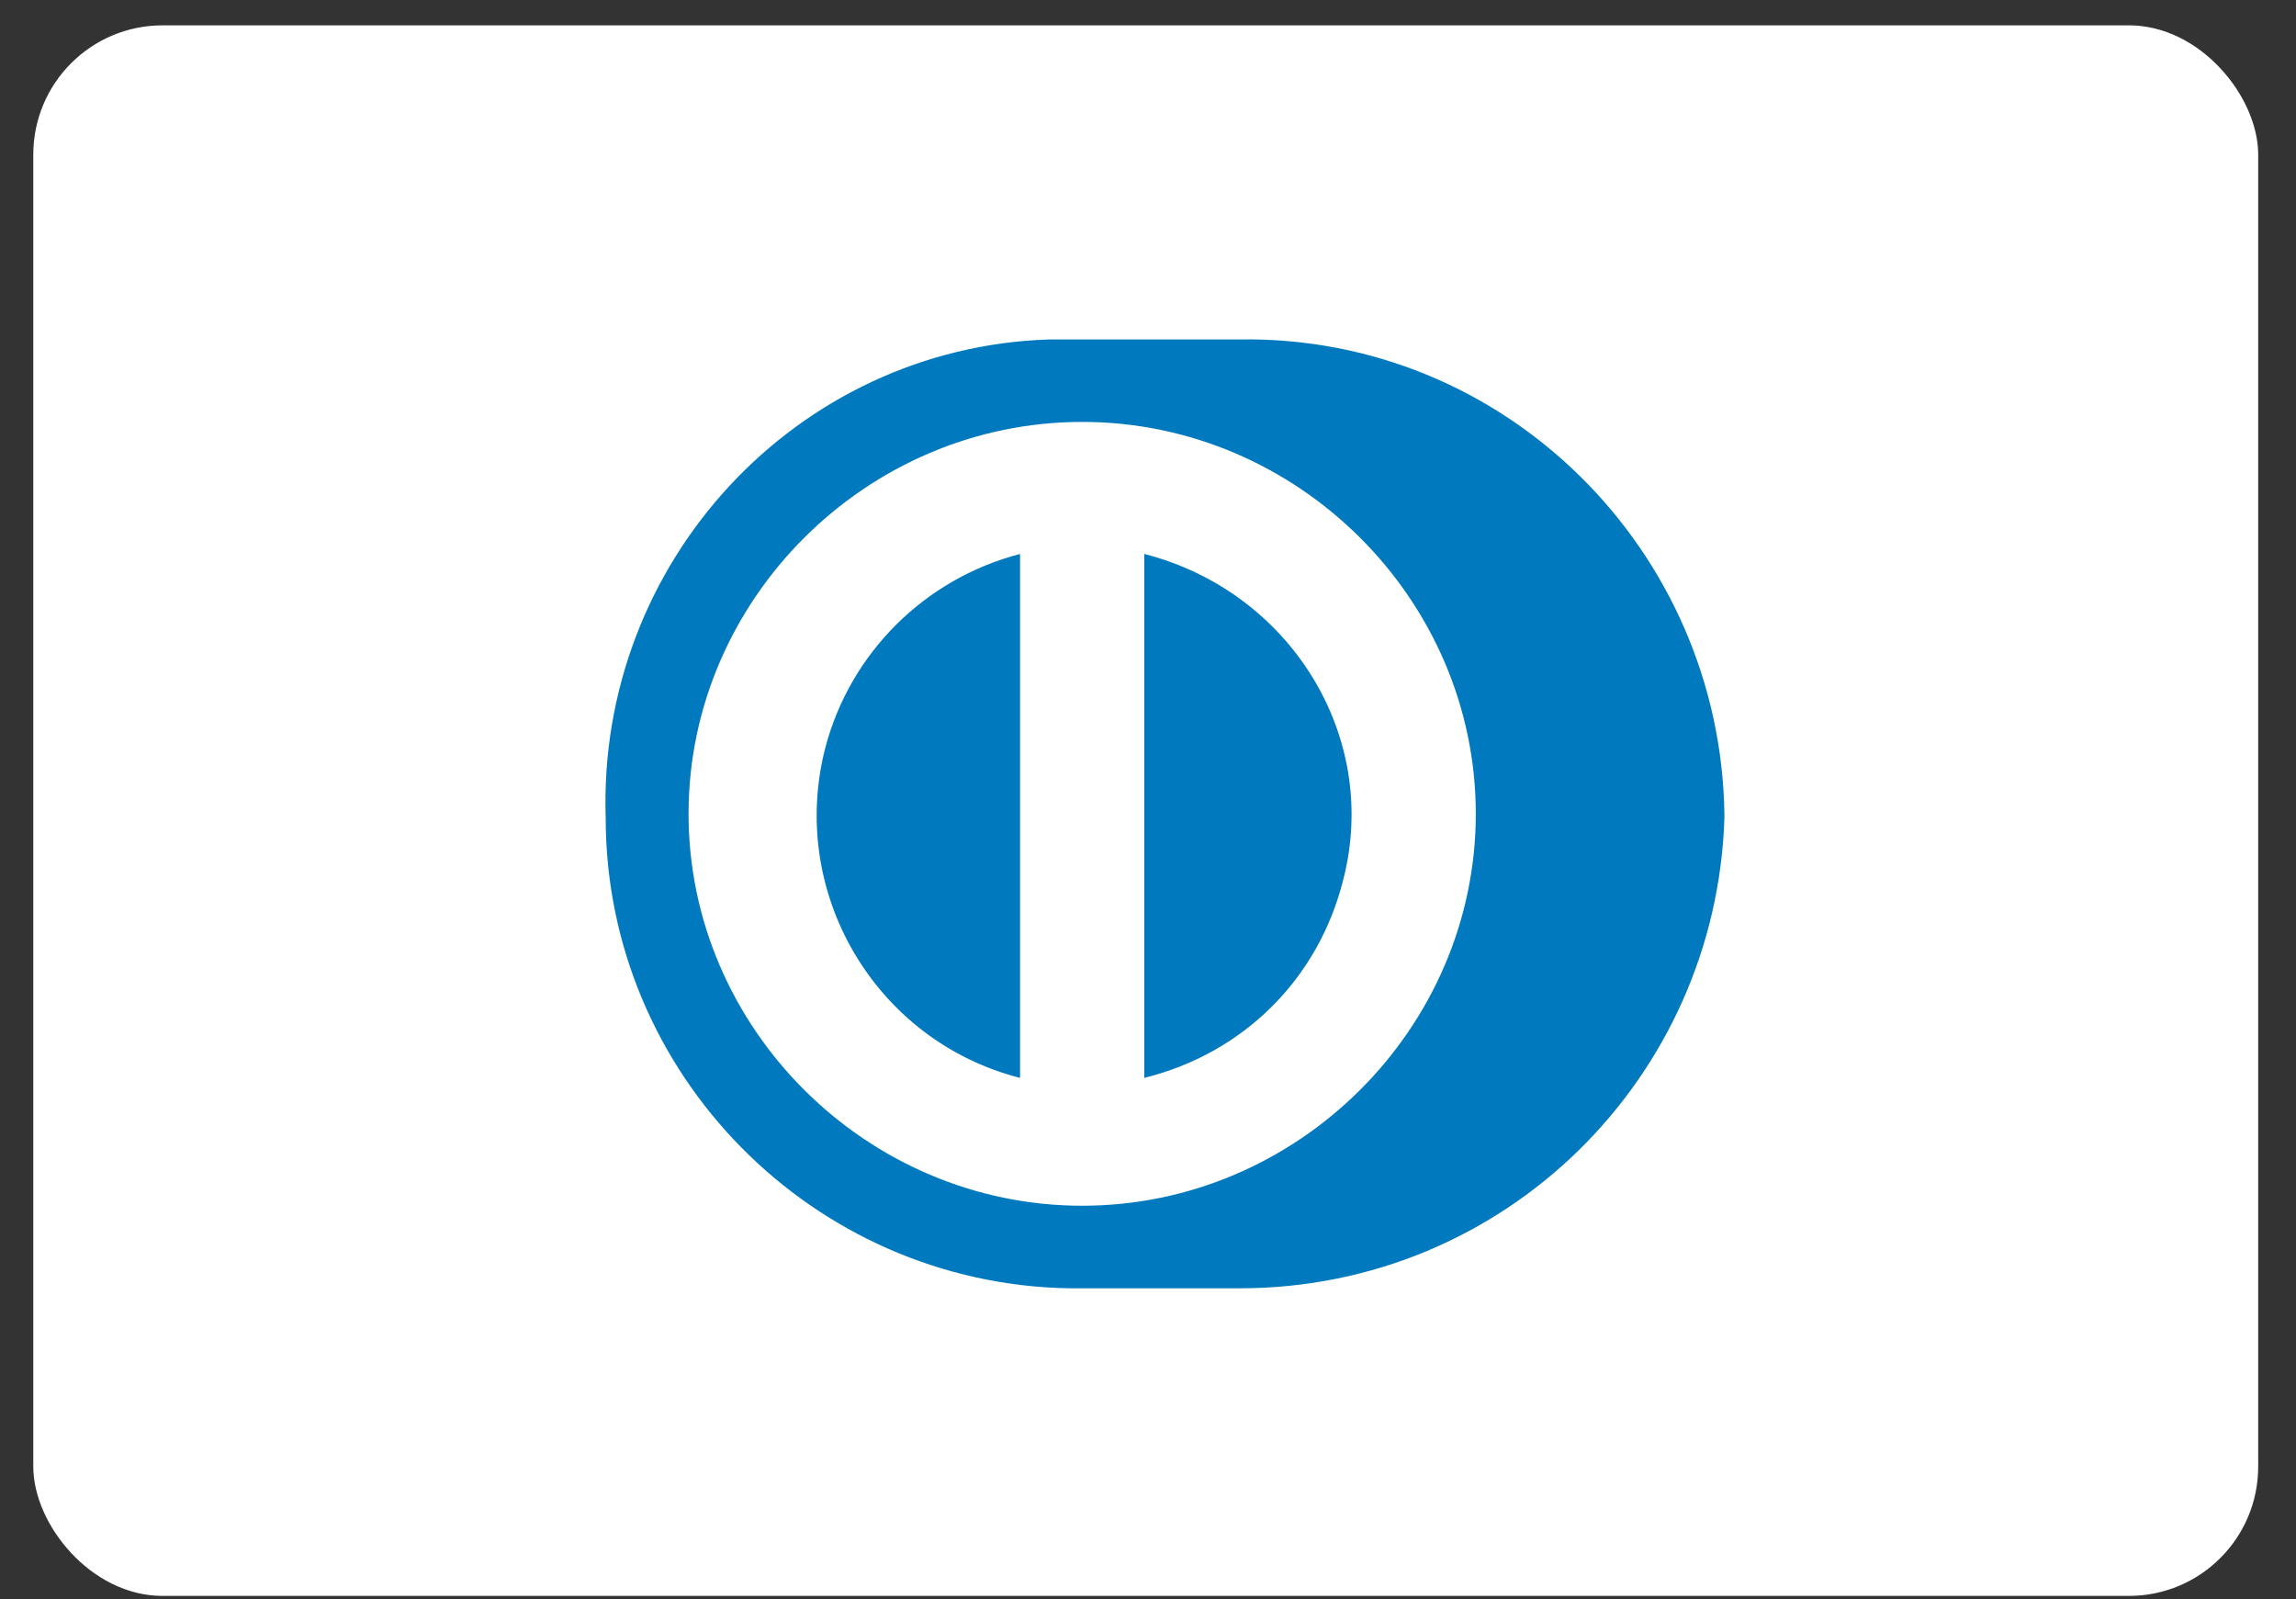 <svg width="56" height="39" viewBox="0 0 56 39" fill="none" xmlns="http://www.w3.org/2000/svg">
<rect x="0" y="0" width="56" height="39" fill="#333333" stroke="none"/>
<rect x="0.812" y="0.618" width="54.266" height="38.305" rx="3.153" fill="white"/>
<path fill-rule="evenodd" clip-rule="evenodd" d="M26.091 31.421H30.235C36.703 31.421 41.857 26.289 42.059 19.95V19.85C41.958 13.41 36.703 8.178 30.235 8.279H25.586C19.422 8.48 14.57 13.712 14.773 19.95C14.773 26.189 19.826 31.32 26.091 31.421ZM16.794 19.849C16.794 14.617 21.139 10.29 26.395 10.29C31.65 10.29 35.995 14.617 35.995 19.849C35.995 25.081 31.65 29.407 26.395 29.407C21.139 29.407 16.794 25.081 16.794 19.849ZM27.91 26.289V13.511C31.448 14.416 33.671 17.938 32.761 21.46C32.155 23.874 30.336 25.685 27.91 26.289ZM20.129 18.24C19.219 21.761 21.341 25.384 24.879 26.289V13.511C22.554 14.115 20.735 15.926 20.129 18.24Z" fill="#0079BE"/>
</svg>
